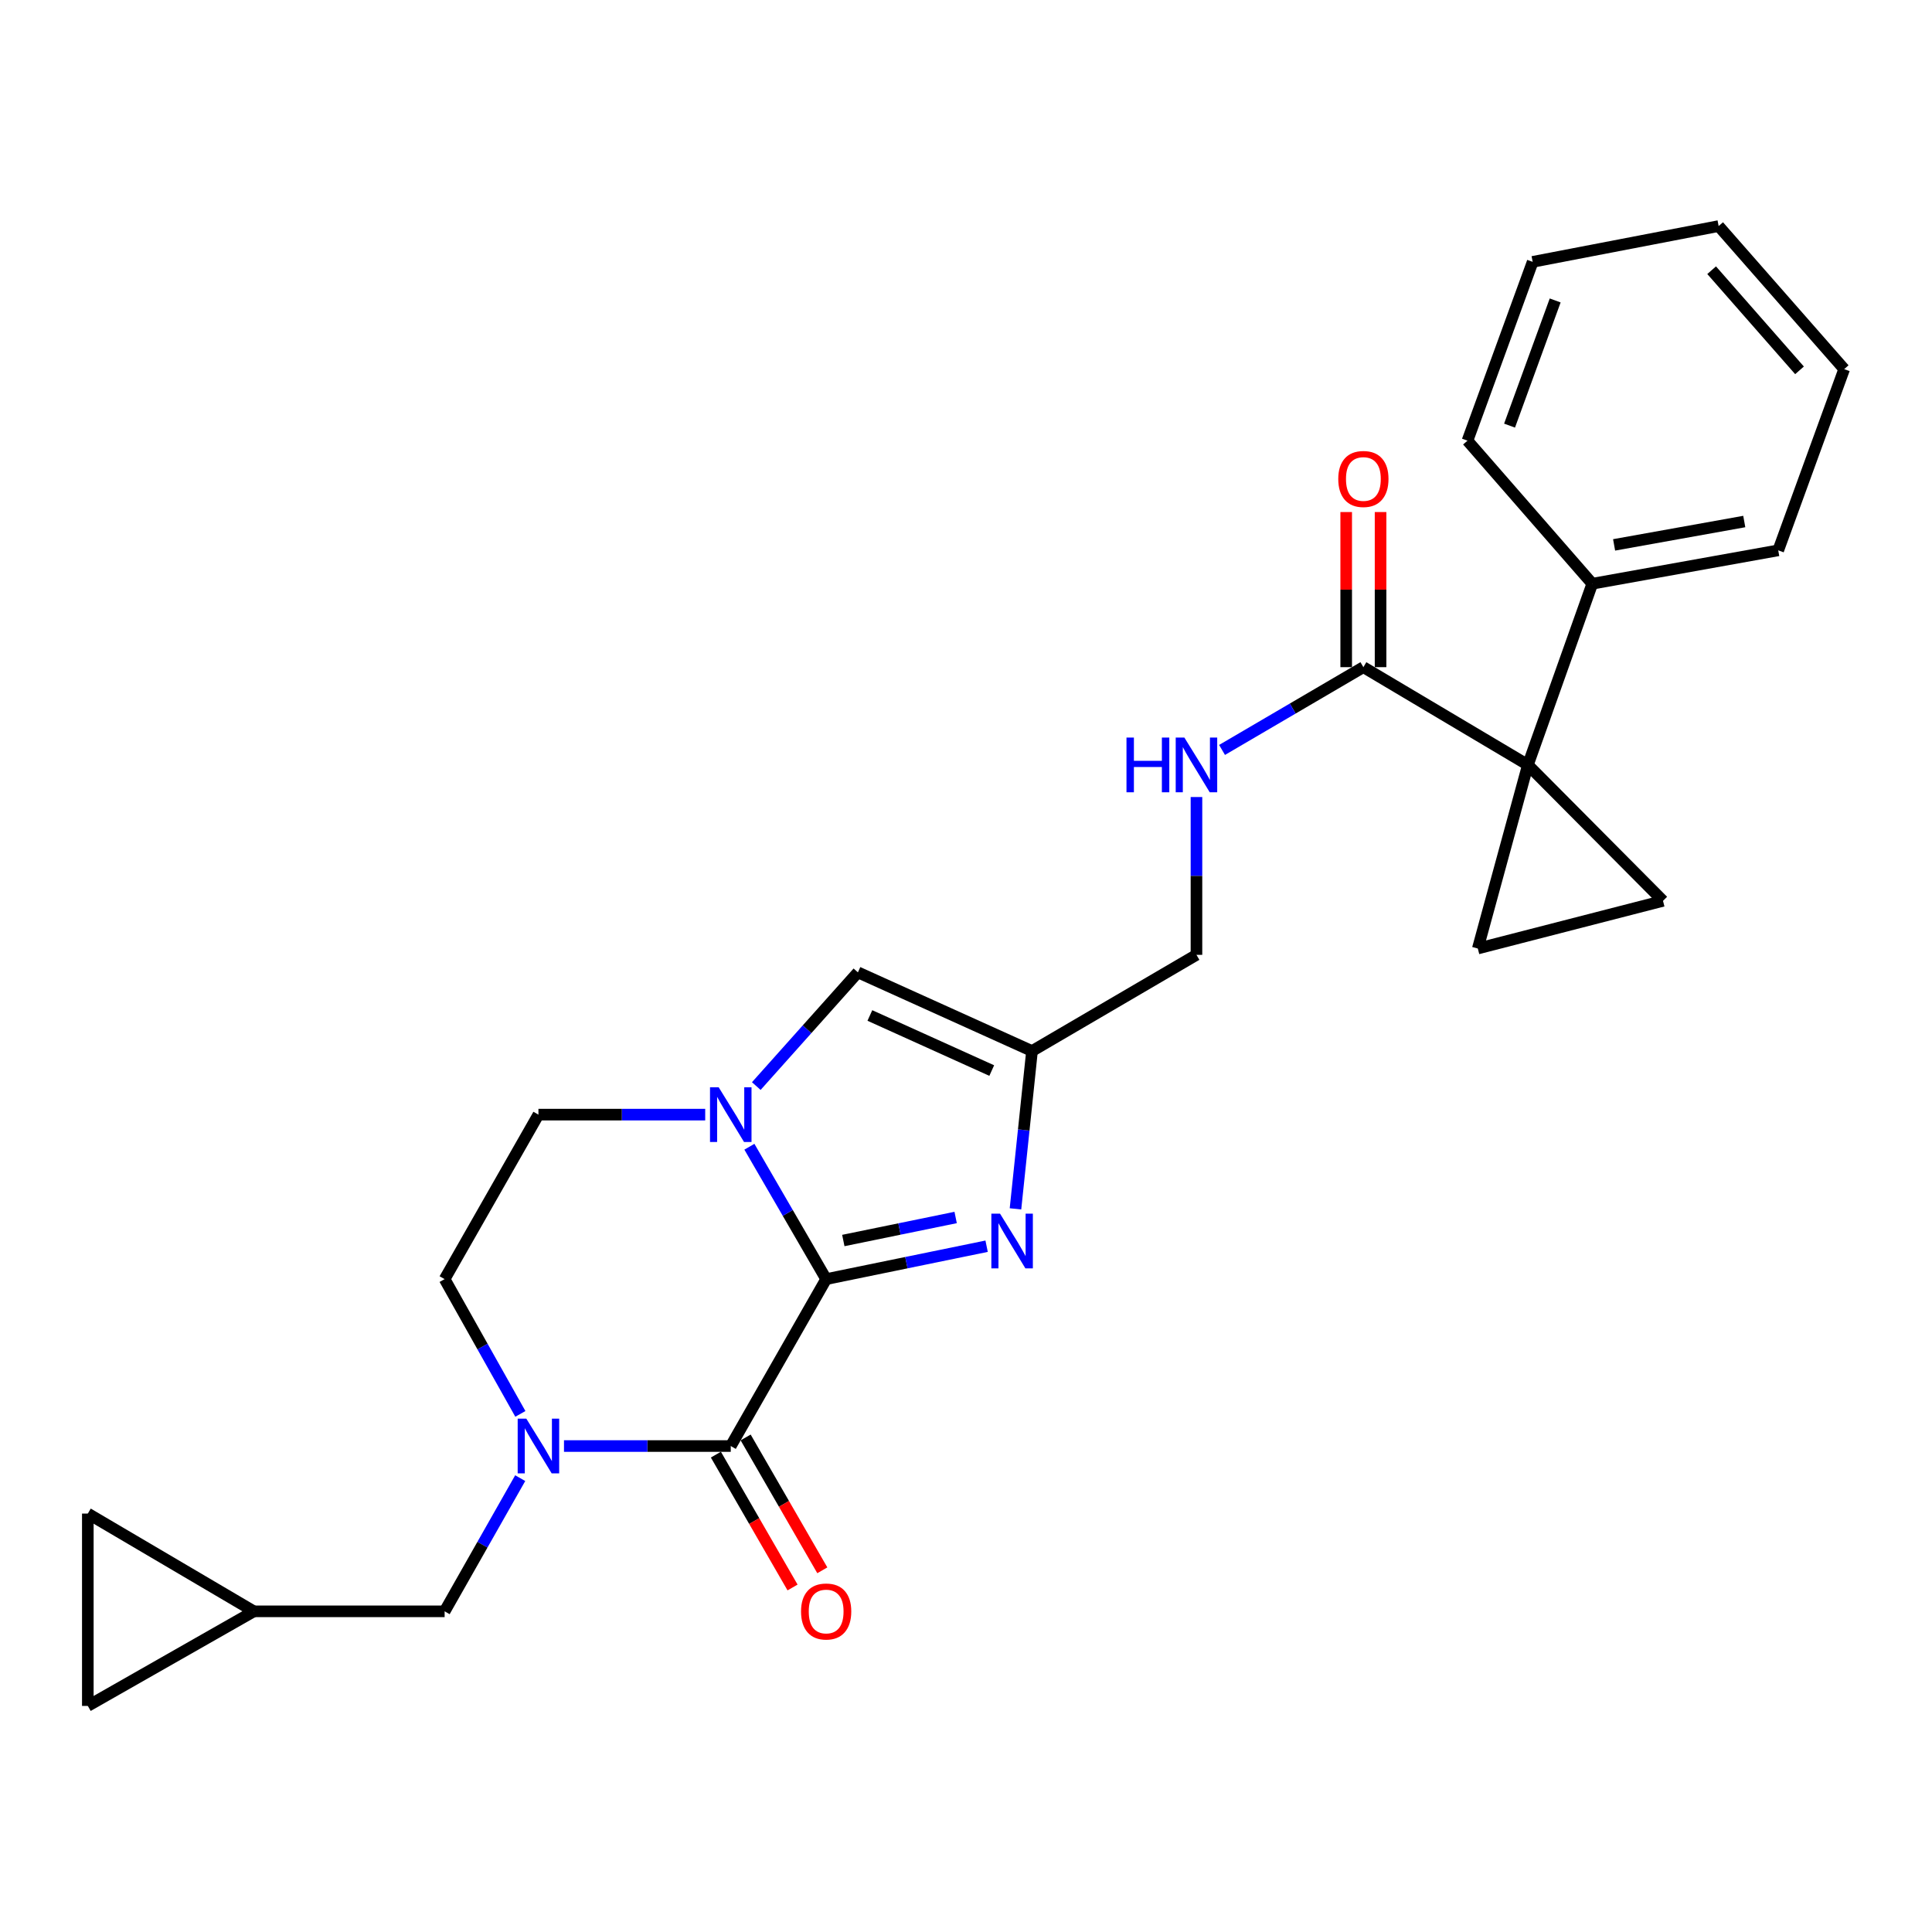 <?xml version='1.0' encoding='iso-8859-1'?>
<svg version='1.1' baseProfile='full'
              xmlns='http://www.w3.org/2000/svg'
                      xmlns:rdkit='http://www.rdkit.org/xml'
                      xmlns:xlink='http://www.w3.org/1999/xlink'
                  xml:space='preserve'
width='1000px' height='1000px' viewBox='0 0 1000 1000'>
<!-- END OF HEADER -->
<rect style='opacity:1.0;fill:#FFFFFF;stroke:none' width='1000' height='1000' x='0' y='0'> </rect>
<path class='bond-0' d='M 427.617,662.07 L 378.242,748.467' style='fill:none;fill-rule:evenodd;stroke:#000000;stroke-width:6px;stroke-linecap:butt;stroke-linejoin:miter;stroke-opacity:1' />
<path class='bond-1' d='M 427.617,662.07 L 407.749,627.81' style='fill:none;fill-rule:evenodd;stroke:#000000;stroke-width:6px;stroke-linecap:butt;stroke-linejoin:miter;stroke-opacity:1' />
<path class='bond-1' d='M 407.749,627.81 L 387.881,593.549' style='fill:none;fill-rule:evenodd;stroke:#0000FF;stroke-width:6px;stroke-linecap:butt;stroke-linejoin:miter;stroke-opacity:1' />
<path class='bond-3' d='M 427.617,662.07 L 469.144,653.555' style='fill:none;fill-rule:evenodd;stroke:#000000;stroke-width:6px;stroke-linecap:butt;stroke-linejoin:miter;stroke-opacity:1' />
<path class='bond-3' d='M 469.144,653.555 L 510.671,645.04' style='fill:none;fill-rule:evenodd;stroke:#0000FF;stroke-width:6px;stroke-linecap:butt;stroke-linejoin:miter;stroke-opacity:1' />
<path class='bond-3' d='M 436.502,642.089 L 465.571,636.128' style='fill:none;fill-rule:evenodd;stroke:#000000;stroke-width:6px;stroke-linecap:butt;stroke-linejoin:miter;stroke-opacity:1' />
<path class='bond-3' d='M 465.571,636.128 L 494.64,630.168' style='fill:none;fill-rule:evenodd;stroke:#0000FF;stroke-width:6px;stroke-linecap:butt;stroke-linejoin:miter;stroke-opacity:1' />
<path class='bond-4' d='M 378.242,748.467 L 335.081,748.467' style='fill:none;fill-rule:evenodd;stroke:#000000;stroke-width:6px;stroke-linecap:butt;stroke-linejoin:miter;stroke-opacity:1' />
<path class='bond-4' d='M 335.081,748.467 L 291.92,748.467' style='fill:none;fill-rule:evenodd;stroke:#0000FF;stroke-width:6px;stroke-linecap:butt;stroke-linejoin:miter;stroke-opacity:1' />
<path class='bond-15' d='M 370.539,752.913 L 390.381,787.296' style='fill:none;fill-rule:evenodd;stroke:#000000;stroke-width:6px;stroke-linecap:butt;stroke-linejoin:miter;stroke-opacity:1' />
<path class='bond-15' d='M 390.381,787.296 L 410.224,821.68' style='fill:none;fill-rule:evenodd;stroke:#FF0000;stroke-width:6px;stroke-linecap:butt;stroke-linejoin:miter;stroke-opacity:1' />
<path class='bond-15' d='M 385.946,744.021 L 405.789,778.404' style='fill:none;fill-rule:evenodd;stroke:#000000;stroke-width:6px;stroke-linecap:butt;stroke-linejoin:miter;stroke-opacity:1' />
<path class='bond-15' d='M 405.789,778.404 L 425.632,812.788' style='fill:none;fill-rule:evenodd;stroke:#FF0000;stroke-width:6px;stroke-linecap:butt;stroke-linejoin:miter;stroke-opacity:1' />
<path class='bond-8' d='M 391.451,562.149 L 417.752,532.72' style='fill:none;fill-rule:evenodd;stroke:#0000FF;stroke-width:6px;stroke-linecap:butt;stroke-linejoin:miter;stroke-opacity:1' />
<path class='bond-8' d='M 417.752,532.72 L 444.053,503.291' style='fill:none;fill-rule:evenodd;stroke:#000000;stroke-width:6px;stroke-linecap:butt;stroke-linejoin:miter;stroke-opacity:1' />
<path class='bond-13' d='M 365.014,576.929 L 321.853,576.929' style='fill:none;fill-rule:evenodd;stroke:#0000FF;stroke-width:6px;stroke-linecap:butt;stroke-linejoin:miter;stroke-opacity:1' />
<path class='bond-13' d='M 321.853,576.929 L 278.692,576.929' style='fill:none;fill-rule:evenodd;stroke:#000000;stroke-width:6px;stroke-linecap:butt;stroke-linejoin:miter;stroke-opacity:1' />
<path class='bond-2' d='M 790.835,395.923 L 705.683,345.322' style='fill:none;fill-rule:evenodd;stroke:#000000;stroke-width:6px;stroke-linecap:butt;stroke-linejoin:miter;stroke-opacity:1' />
<path class='bond-6' d='M 790.835,395.923 L 860.766,466.279' style='fill:none;fill-rule:evenodd;stroke:#000000;stroke-width:6px;stroke-linecap:butt;stroke-linejoin:miter;stroke-opacity:1' />
<path class='bond-7' d='M 790.835,395.923 L 764.912,490.947' style='fill:none;fill-rule:evenodd;stroke:#000000;stroke-width:6px;stroke-linecap:butt;stroke-linejoin:miter;stroke-opacity:1' />
<path class='bond-18' d='M 790.835,395.923 L 824.16,302.134' style='fill:none;fill-rule:evenodd;stroke:#000000;stroke-width:6px;stroke-linecap:butt;stroke-linejoin:miter;stroke-opacity:1' />
<path class='bond-5' d='M 525.609,625.703 L 529.887,584.861' style='fill:none;fill-rule:evenodd;stroke:#0000FF;stroke-width:6px;stroke-linecap:butt;stroke-linejoin:miter;stroke-opacity:1' />
<path class='bond-5' d='M 529.887,584.861 L 534.165,544.019' style='fill:none;fill-rule:evenodd;stroke:#000000;stroke-width:6px;stroke-linecap:butt;stroke-linejoin:miter;stroke-opacity:1' />
<path class='bond-10' d='M 269.26,765.086 L 249.698,799.555' style='fill:none;fill-rule:evenodd;stroke:#0000FF;stroke-width:6px;stroke-linecap:butt;stroke-linejoin:miter;stroke-opacity:1' />
<path class='bond-10' d='M 249.698,799.555 L 230.137,834.023' style='fill:none;fill-rule:evenodd;stroke:#000000;stroke-width:6px;stroke-linecap:butt;stroke-linejoin:miter;stroke-opacity:1' />
<path class='bond-27' d='M 269.341,731.829 L 249.739,696.95' style='fill:none;fill-rule:evenodd;stroke:#0000FF;stroke-width:6px;stroke-linecap:butt;stroke-linejoin:miter;stroke-opacity:1' />
<path class='bond-27' d='M 249.739,696.95 L 230.137,662.07' style='fill:none;fill-rule:evenodd;stroke:#000000;stroke-width:6px;stroke-linecap:butt;stroke-linejoin:miter;stroke-opacity:1' />
<path class='bond-20' d='M 534.165,544.019 L 619.287,494.228' style='fill:none;fill-rule:evenodd;stroke:#000000;stroke-width:6px;stroke-linecap:butt;stroke-linejoin:miter;stroke-opacity:1' />
<path class='bond-26' d='M 534.165,544.019 L 444.053,503.291' style='fill:none;fill-rule:evenodd;stroke:#000000;stroke-width:6px;stroke-linecap:butt;stroke-linejoin:miter;stroke-opacity:1' />
<path class='bond-26' d='M 513.322,554.12 L 450.243,525.611' style='fill:none;fill-rule:evenodd;stroke:#000000;stroke-width:6px;stroke-linecap:butt;stroke-linejoin:miter;stroke-opacity:1' />
<path class='bond-29' d='M 860.766,466.279 L 764.912,490.947' style='fill:none;fill-rule:evenodd;stroke:#000000;stroke-width:6px;stroke-linecap:butt;stroke-linejoin:miter;stroke-opacity:1' />
<path class='bond-9' d='M 705.683,345.322 L 669.107,366.745' style='fill:none;fill-rule:evenodd;stroke:#000000;stroke-width:6px;stroke-linecap:butt;stroke-linejoin:miter;stroke-opacity:1' />
<path class='bond-9' d='M 669.107,366.745 L 632.53,388.167' style='fill:none;fill-rule:evenodd;stroke:#0000FF;stroke-width:6px;stroke-linecap:butt;stroke-linejoin:miter;stroke-opacity:1' />
<path class='bond-19' d='M 714.578,345.322 L 714.578,305.178' style='fill:none;fill-rule:evenodd;stroke:#000000;stroke-width:6px;stroke-linecap:butt;stroke-linejoin:miter;stroke-opacity:1' />
<path class='bond-19' d='M 714.578,305.178 L 714.578,265.034' style='fill:none;fill-rule:evenodd;stroke:#FF0000;stroke-width:6px;stroke-linecap:butt;stroke-linejoin:miter;stroke-opacity:1' />
<path class='bond-19' d='M 696.789,345.322 L 696.789,305.178' style='fill:none;fill-rule:evenodd;stroke:#000000;stroke-width:6px;stroke-linecap:butt;stroke-linejoin:miter;stroke-opacity:1' />
<path class='bond-19' d='M 696.789,305.178 L 696.789,265.034' style='fill:none;fill-rule:evenodd;stroke:#FF0000;stroke-width:6px;stroke-linecap:butt;stroke-linejoin:miter;stroke-opacity:1' />
<path class='bond-12' d='M 230.137,834.023 L 131.416,834.023' style='fill:none;fill-rule:evenodd;stroke:#000000;stroke-width:6px;stroke-linecap:butt;stroke-linejoin:miter;stroke-opacity:1' />
<path class='bond-11' d='M 619.287,412.541 L 619.287,453.384' style='fill:none;fill-rule:evenodd;stroke:#0000FF;stroke-width:6px;stroke-linecap:butt;stroke-linejoin:miter;stroke-opacity:1' />
<path class='bond-11' d='M 619.287,453.384 L 619.287,494.228' style='fill:none;fill-rule:evenodd;stroke:#000000;stroke-width:6px;stroke-linecap:butt;stroke-linejoin:miter;stroke-opacity:1' />
<path class='bond-16' d='M 131.416,834.023 L 45.455,783.423' style='fill:none;fill-rule:evenodd;stroke:#000000;stroke-width:6px;stroke-linecap:butt;stroke-linejoin:miter;stroke-opacity:1' />
<path class='bond-17' d='M 131.416,834.023 L 45.455,882.983' style='fill:none;fill-rule:evenodd;stroke:#000000;stroke-width:6px;stroke-linecap:butt;stroke-linejoin:miter;stroke-opacity:1' />
<path class='bond-14' d='M 278.692,576.929 L 230.137,662.07' style='fill:none;fill-rule:evenodd;stroke:#000000;stroke-width:6px;stroke-linecap:butt;stroke-linejoin:miter;stroke-opacity:1' />
<path class='bond-28' d='M 45.455,783.423 L 45.455,882.983' style='fill:none;fill-rule:evenodd;stroke:#000000;stroke-width:6px;stroke-linecap:butt;stroke-linejoin:miter;stroke-opacity:1' />
<path class='bond-21' d='M 824.16,302.134 L 920.41,284.859' style='fill:none;fill-rule:evenodd;stroke:#000000;stroke-width:6px;stroke-linecap:butt;stroke-linejoin:miter;stroke-opacity:1' />
<path class='bond-21' d='M 835.455,282.033 L 902.83,269.94' style='fill:none;fill-rule:evenodd;stroke:#000000;stroke-width:6px;stroke-linecap:butt;stroke-linejoin:miter;stroke-opacity:1' />
<path class='bond-22' d='M 824.16,302.134 L 759.565,228.091' style='fill:none;fill-rule:evenodd;stroke:#000000;stroke-width:6px;stroke-linecap:butt;stroke-linejoin:miter;stroke-opacity:1' />
<path class='bond-23' d='M 920.41,284.859 L 954.545,191.06' style='fill:none;fill-rule:evenodd;stroke:#000000;stroke-width:6px;stroke-linecap:butt;stroke-linejoin:miter;stroke-opacity:1' />
<path class='bond-24' d='M 759.565,228.091 L 793.306,135.537' style='fill:none;fill-rule:evenodd;stroke:#000000;stroke-width:6px;stroke-linecap:butt;stroke-linejoin:miter;stroke-opacity:1' />
<path class='bond-24' d='M 781.34,220.301 L 804.958,155.513' style='fill:none;fill-rule:evenodd;stroke:#000000;stroke-width:6px;stroke-linecap:butt;stroke-linejoin:miter;stroke-opacity:1' />
<path class='bond-30' d='M 954.545,191.06 L 889.565,117.017' style='fill:none;fill-rule:evenodd;stroke:#000000;stroke-width:6px;stroke-linecap:butt;stroke-linejoin:miter;stroke-opacity:1' />
<path class='bond-30' d='M 931.428,191.687 L 885.942,139.857' style='fill:none;fill-rule:evenodd;stroke:#000000;stroke-width:6px;stroke-linecap:butt;stroke-linejoin:miter;stroke-opacity:1' />
<path class='bond-25' d='M 793.306,135.537 L 889.565,117.017' style='fill:none;fill-rule:evenodd;stroke:#000000;stroke-width:6px;stroke-linecap:butt;stroke-linejoin:miter;stroke-opacity:1' />
<path  class='atom-2' d='M 371.982 562.769
L 381.262 577.769
Q 382.182 579.249, 383.662 581.929
Q 385.142 584.609, 385.222 584.769
L 385.222 562.769
L 388.982 562.769
L 388.982 591.089
L 385.102 591.089
L 375.142 574.689
Q 373.982 572.769, 372.742 570.569
Q 371.542 568.369, 371.182 567.689
L 371.182 591.089
L 367.502 591.089
L 367.502 562.769
L 371.982 562.769
' fill='#0000FF'/>
<path  class='atom-4' d='M 517.607 628.174
L 526.887 643.174
Q 527.807 644.654, 529.287 647.334
Q 530.767 650.014, 530.847 650.174
L 530.847 628.174
L 534.607 628.174
L 534.607 656.494
L 530.727 656.494
L 520.767 640.094
Q 519.607 638.174, 518.367 635.974
Q 517.167 633.774, 516.807 633.094
L 516.807 656.494
L 513.127 656.494
L 513.127 628.174
L 517.607 628.174
' fill='#0000FF'/>
<path  class='atom-5' d='M 272.432 734.307
L 281.712 749.307
Q 282.632 750.787, 284.112 753.467
Q 285.592 756.147, 285.672 756.307
L 285.672 734.307
L 289.432 734.307
L 289.432 762.627
L 285.552 762.627
L 275.592 746.227
Q 274.432 744.307, 273.192 742.107
Q 271.992 739.907, 271.632 739.227
L 271.632 762.627
L 267.952 762.627
L 267.952 734.307
L 272.432 734.307
' fill='#0000FF'/>
<path  class='atom-12' d='M 583.067 381.763
L 586.907 381.763
L 586.907 393.803
L 601.387 393.803
L 601.387 381.763
L 605.227 381.763
L 605.227 410.083
L 601.387 410.083
L 601.387 397.003
L 586.907 397.003
L 586.907 410.083
L 583.067 410.083
L 583.067 381.763
' fill='#0000FF'/>
<path  class='atom-12' d='M 613.027 381.763
L 622.307 396.763
Q 623.227 398.243, 624.707 400.923
Q 626.187 403.603, 626.267 403.763
L 626.267 381.763
L 630.027 381.763
L 630.027 410.083
L 626.147 410.083
L 616.187 393.683
Q 615.027 391.763, 613.787 389.563
Q 612.587 387.363, 612.227 386.683
L 612.227 410.083
L 608.547 410.083
L 608.547 381.763
L 613.027 381.763
' fill='#0000FF'/>
<path  class='atom-16' d='M 414.617 834.103
Q 414.617 827.303, 417.977 823.503
Q 421.337 819.703, 427.617 819.703
Q 433.897 819.703, 437.257 823.503
Q 440.617 827.303, 440.617 834.103
Q 440.617 840.983, 437.217 844.903
Q 433.817 848.783, 427.617 848.783
Q 421.377 848.783, 417.977 844.903
Q 414.617 841.023, 414.617 834.103
M 427.617 845.583
Q 431.937 845.583, 434.257 842.703
Q 436.617 839.783, 436.617 834.103
Q 436.617 828.543, 434.257 825.743
Q 431.937 822.903, 427.617 822.903
Q 423.297 822.903, 420.937 825.703
Q 418.617 828.503, 418.617 834.103
Q 418.617 839.823, 420.937 842.703
Q 423.297 845.583, 427.617 845.583
' fill='#FF0000'/>
<path  class='atom-20' d='M 692.683 247.917
Q 692.683 241.117, 696.043 237.317
Q 699.403 233.517, 705.683 233.517
Q 711.963 233.517, 715.323 237.317
Q 718.683 241.117, 718.683 247.917
Q 718.683 254.797, 715.283 258.717
Q 711.883 262.597, 705.683 262.597
Q 699.443 262.597, 696.043 258.717
Q 692.683 254.837, 692.683 247.917
M 705.683 259.397
Q 710.003 259.397, 712.323 256.517
Q 714.683 253.597, 714.683 247.917
Q 714.683 242.357, 712.323 239.557
Q 710.003 236.717, 705.683 236.717
Q 701.363 236.717, 699.003 239.517
Q 696.683 242.317, 696.683 247.917
Q 696.683 253.637, 699.003 256.517
Q 701.363 259.397, 705.683 259.397
' fill='#FF0000'/>
</svg>
